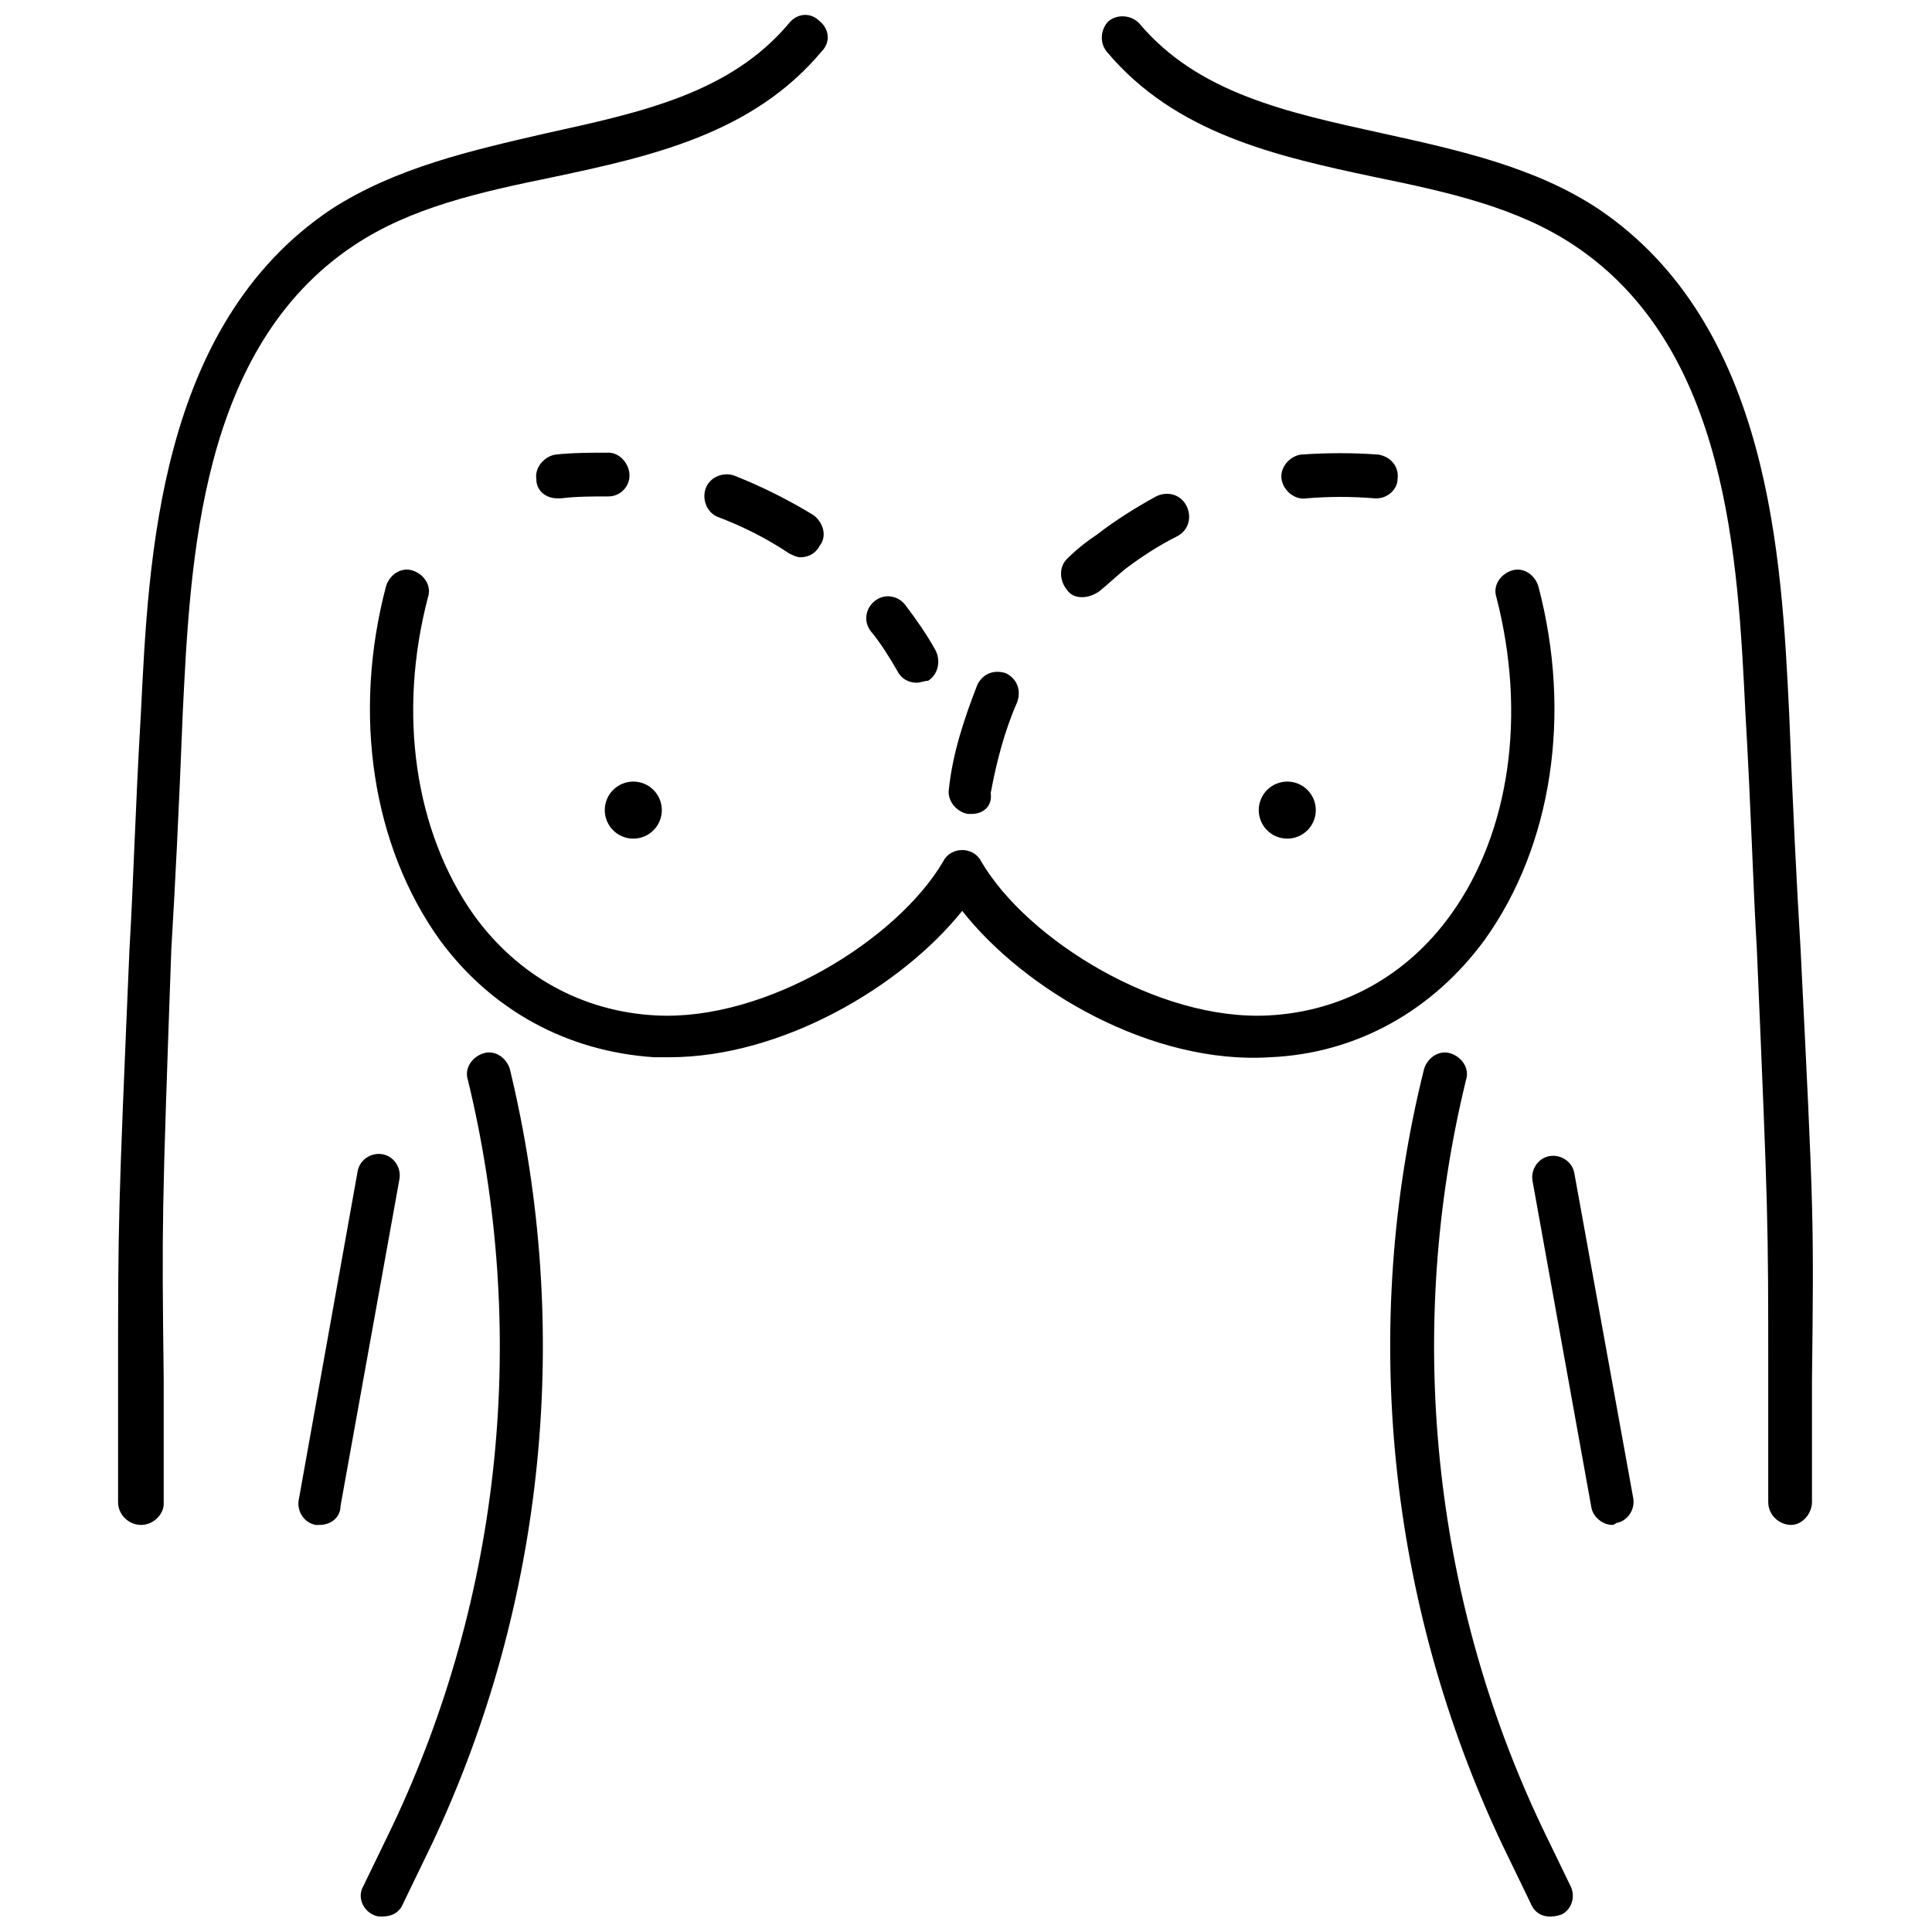 <?xml version="1.0" encoding="UTF-8"?>
<!-- Uploaded to: ICON Repo, www.svgrepo.com, Generator: ICON Repo Mixer Tools -->
<svg width="800px" height="800px" version="1.1" viewBox="144 144 512 512" xmlns="http://www.w3.org/2000/svg">
 <defs>
  <clipPath id="d">
   <path d="m435 148.09h190v400.91h-190z"/>
  </clipPath>
  <clipPath id="c">
   <path d="m512 422h49v229.9h-49z"/>
  </clipPath>
  <clipPath id="b">
   <path d="m239 422h49v229.9h-49z"/>
  </clipPath>
  <clipPath id="a">
   <path d="m175 148.09h189v400.91h-189z"/>
  </clipPath>
 </defs>
 <g clip-path="url(#d)">
  <path d="m618.65 548.12c-3.023 0-6.047-2.519-6.047-6.047v-32.746c0-42.824 0-42.824-3.023-113.86-1.008-16.625-1.512-36.777-3.023-62.473-2.016-40.809-4.535-96.73-45.344-123.94-15.113-10.078-33.25-14.105-52.898-18.137-26.199-5.543-52.898-11.586-71.039-33.25-2.016-2.519-1.512-6.047 0.504-8.062 2.519-2.016 6.047-1.512 8.062 0.504 15.617 18.641 39.297 23.68 64.488 29.223 20.656 4.531 40.809 9.066 57.434 20.148 45.344 30.73 48.367 92.195 50.383 133.51 1.008 25.695 2.016 45.848 3.023 62.473 3.527 71.039 3.527 71.039 3.023 114.36v32.242c0 3.027-2.519 6.051-5.543 6.051z"/>
 </g>
 <path d="m571.29 548.12c-2.519 0-5.039-2.016-5.543-4.535l-15.617-86.656c-0.504-3.023 1.512-6.047 4.535-6.551 3.023-0.504 6.047 1.512 6.551 4.535l15.617 86.156c0.504 3.023-1.512 6.047-4.535 6.551-0.504 0.5-1.008 0.5-1.008 0.5z"/>
 <g clip-path="url(#c)">
  <path d="m554.67 651.9c-2.016 0-4.031-1.008-5.039-3.527l-7.559-15.617c-30.23-63.984-37.785-137.04-20.656-205.55 1.008-3.023 4.031-5.039 7.055-4.031s5.039 4.031 4.031 7.055c-16.121 66-9.07 136.53 20.152 198l7.559 15.617c1.512 3.023 0 6.551-2.519 7.559-1.512 0.504-2.519 0.504-3.023 0.504z"/>
 </g>
 <g clip-path="url(#b)">
  <path d="m245.33 651.9c-1.008 0-1.512 0-2.519-0.504-3.023-1.512-4.031-5.039-2.519-7.559l7.559-15.617c29.223-61.465 36.273-131.5 20.152-198-1.008-3.023 1.008-6.047 4.031-7.055s6.047 1.008 7.055 4.031c16.625 68.52 9.574 141.57-20.656 205.55l-7.559 15.617c-1.008 2.519-3.023 3.527-5.543 3.527z"/>
 </g>
 <g clip-path="url(#a)">
  <path d="m181.34 548.12c-3.023 0-6.047-2.519-6.047-6.047v-32.242c0-43.328 0-43.328 3.023-114.36 1.008-16.625 1.512-36.777 3.023-62.473 2.016-40.809 4.535-102.78 50.383-133.51 17.129-11.086 37.281-15.621 56.93-20.156 25.191-5.543 48.871-10.578 64.488-29.223 2.016-2.519 5.543-3.023 8.062-0.504 2.519 2.016 3.023 5.543 0.504 8.062-18.137 21.664-44.84 27.711-71.039 33.25-19.648 4.031-37.785 8.062-52.898 18.137-40.809 27.207-43.328 83.129-45.344 123.94-1.008 25.695-2.016 45.848-3.023 62.473-2.519 71.543-2.519 71.543-2.016 114.37v32.746c0 2.519-2.519 5.543-6.047 5.543z"/>
 </g>
 <path d="m228.7 548.12h-1.008c-3.023-0.504-5.039-3.527-4.535-6.551l15.621-87.156c0.504-3.023 3.527-5.039 6.551-4.535 3.023 0.504 5.039 3.527 4.535 6.551l-15.617 86.656c-0.004 3.019-2.523 5.035-5.547 5.035z"/>
 <path d="m321.4 424.18h-4.031c-23.176-1.512-43.328-12.594-56.93-31.234-17.633-24.688-23.176-59.449-14.105-93.707 1.008-3.023 4.031-5.039 7.055-4.031 3.023 1.008 5.039 4.031 4.031 7.055-8.062 30.73-3.527 61.969 12.09 84.137 11.586 16.121 28.719 25.695 48.367 26.703 29.223 1.512 63.984-20.152 76.074-40.809 1.008-2.016 3.023-3.023 5.039-3.023 2.016 0 4.031 1.008 5.039 3.023 12.09 20.656 46.855 42.32 76.074 40.809 19.648-1.008 36.777-10.578 48.367-26.703 15.617-21.664 20.152-52.898 12.09-84.137-1.008-3.023 1.008-6.047 4.031-7.055 3.023-1.008 6.047 1.008 7.055 4.031 9.07 34.258 3.527 69.023-14.105 93.707-13.602 18.641-33.754 30.23-56.93 31.234-31.234 2.016-64.992-17.633-81.617-38.793-16.129 20.152-47.867 38.793-77.594 38.793z"/>
 <path d="m319.39 358.69c0 4.172-3.387 7.555-7.559 7.555-4.176 0-7.559-3.383-7.559-7.555 0-4.176 3.383-7.559 7.559-7.559 4.172 0 7.559 3.383 7.559 7.559"/>
 <path d="m492.7 358.69c0 4.172-3.383 7.555-7.559 7.555-4.172 0-7.555-3.383-7.555-7.555 0-4.176 3.383-7.559 7.555-7.559 4.176 0 7.559 3.383 7.559 7.559"/>
 <path d="m401.51 359.7h-1.008c-3.023-0.504-5.543-3.527-5.039-6.551 1.008-9.574 4.031-18.641 7.559-27.711 1.512-3.023 4.535-4.031 7.559-3.023 3.023 1.512 4.031 4.535 3.023 7.559-3.527 8.062-5.543 16.121-7.055 24.184 0.5 3.527-2.019 5.543-5.039 5.543zm29.219-57.438c-1.512 0-3.023-0.504-4.031-2.016-2.016-2.519-2.016-6.047 0-8.062 2.519-2.519 5.039-4.535 8.062-6.551 4.535-3.527 10.078-7.055 15.617-10.078 3.023-1.512 6.551-0.504 8.062 2.519 1.512 3.023 0.504 6.551-2.519 8.062-5.039 2.519-9.574 5.543-13.602 8.566-2.519 2.016-4.535 4.031-7.055 6.047-1.512 1.008-3.023 1.512-4.535 1.512zm78.09-26.195h-0.504c-6.047-0.504-12.09-0.504-18.137 0-3.023 0.504-6.047-2.016-6.551-5.039-0.504-3.023 2.016-6.047 5.039-6.551 7.055-0.504 14.105-0.504 20.656 0 3.023 0.504 5.543 3.023 5.039 6.551 0 2.519-2.519 5.039-5.543 5.039z"/>
 <path d="m386.9 324.93c-2.016 0-4.031-1.008-5.039-3.023-2.012-3.523-4.531-7.555-7.051-10.578-2.016-2.519-1.512-6.047 1.008-8.062 2.519-2.016 6.047-1.512 8.062 1.008 3.023 4.031 5.543 7.559 8.062 12.09 1.512 3.023 0.504 6.551-2.016 8.062-1.012 0-2.019 0.504-3.027 0.504z"/>
 <path d="m356.17 291.68c-1.008 0-2.016-0.504-3.023-1.008-6.047-4.031-12.09-7.055-18.641-9.574-3.023-1.008-4.535-4.535-3.527-7.559 1.008-3.023 4.535-4.535 7.559-3.527 7.559 3.023 14.609 6.551 21.16 10.578 2.519 2.016 3.527 5.543 1.512 8.062-1.008 2.019-3.023 3.027-5.039 3.027z"/>
 <path d="m291.68 276.06c-3.023 0-5.543-2.016-5.543-5.039-0.504-3.023 2.016-6.047 5.039-6.551 4.535-0.504 9.574-0.504 14.105-0.504 3.023 0 5.543 3.023 5.543 6.047s-2.519 5.543-5.543 5.543c-4.031 0-8.566 0-12.594 0.504h-1.008z"/>
</svg>